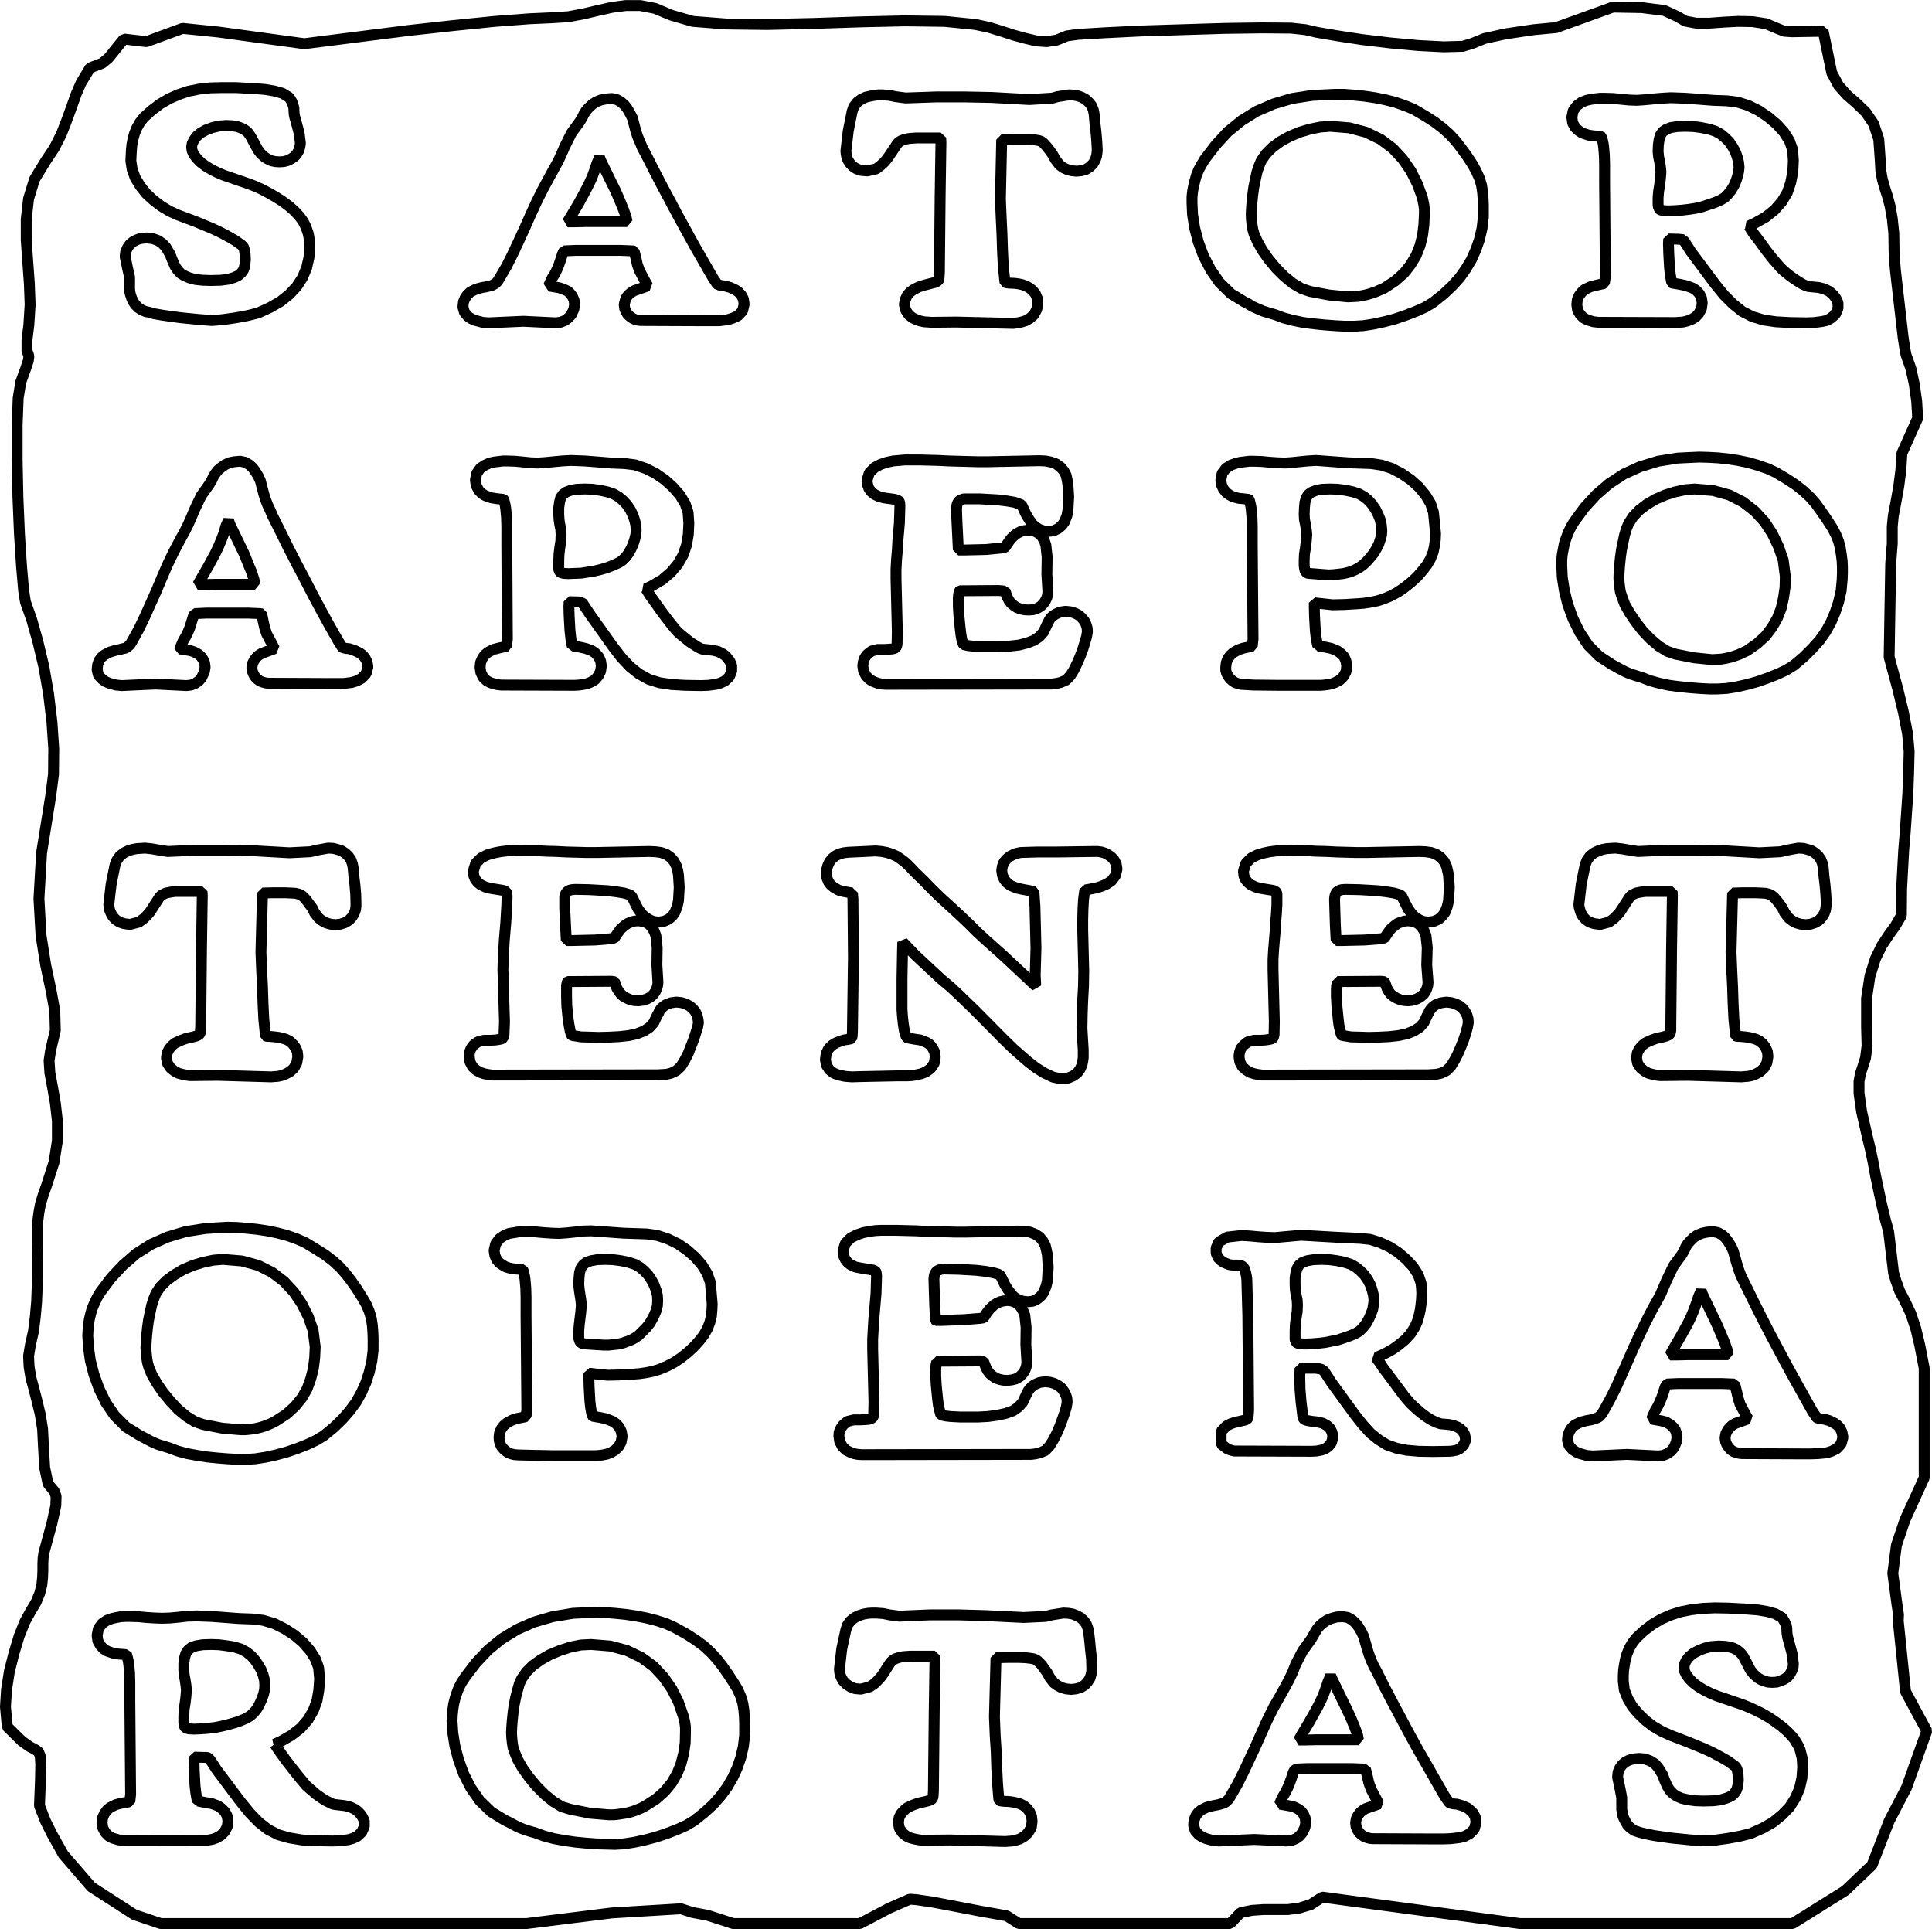 <?xml version="1.0" encoding="UTF-8"?>
<!DOCTYPE svg PUBLIC "-//W3C//DTD SVG 1.1//EN" "http://www.w3.org/Graphics/SVG/1.1/DTD/svg11.dtd">
<!-- Creator: CorelDRAW 2019 (64-Bit) -->
<svg xmlns="http://www.w3.org/2000/svg" xml:space="preserve" width="63.312mm" height="63.215mm" version="1.1" style="shape-rendering:geometricPrecision; text-rendering:geometricPrecision; image-rendering:optimizeQuality; fill-rule:evenodd; clip-rule:evenodd"
viewBox="0 0 7.441 7.429"
 xmlns:xlink="http://www.w3.org/1999/xlink"
 xmlns:xodm="http://www.corel.com/coreldraw/odm/2003">
 <defs>
  <style type="text/css">
   <![CDATA[
    .str0 {stroke:black;stroke-width:0.042;stroke-linejoin:bevel;stroke-miterlimit:22.926}
    .fil0 {fill:none}
   ]]>
  </style>
 </defs>
 <g id="_0">
  <polygon class="fil0 str0" points="7.282,2.17 7.288,2.093 7.288,2.061 7.288,2.028 7.292,1.986 7.303,1.929 7.313,1.873 7.321,1.811 7.325,1.746 7.386,1.61 7.382,1.544 7.373,1.48 7.36,1.42 7.341,1.366 7.337,1.345 7.33,1.3 7.323,1.239 7.315,1.17 7.307,1.101 7.3,1.039 7.296,0.992 7.295,0.969 7.294,0.898 7.288,0.841 7.28,0.795 7.27,0.757 7.259,0.723 7.25,0.691 7.244,0.658 7.242,0.62 7.236,0.536 7.216,0.476 7.186,0.432 7.151,0.398 7.114,0.366 7.081,0.329 7.055,0.28 7.022,0.12 6.901,0.122 6.872,0.12 6.847,0.11 6.802,0.091 6.75,0.083 6.694,0.082 6.637,0.085 6.582,0.089 6.533,0.089 6.491,0.081 6.46,0.063 6.41,0.04 6.323,0.029 6.212,0.027 5.993,0.106 5.907,0.114 5.799,0.13 5.717,0.148 5.673,0.166 5.634,0.178 5.56,0.18 5.463,0.175 5.354,0.165 5.245,0.152 5.147,0.137 5.071,0.124 5.028,0.114 4.973,0.108 4.863,0.107 4.718,0.109 4.555,0.114 4.394,0.119 4.253,0.126 4.152,0.132 4.109,0.138 4.07,0.154 4.031,0.16 3.99,0.157 3.948,0.147 3.904,0.135 3.858,0.12 3.809,0.105 3.757,0.094 3.638,0.082 3.485,0.08 3.311,0.084 3.13,0.09 2.954,0.094 2.796,0.092 2.668,0.082 2.585,0.058 2.523,0.032 2.466,0.021 2.41,0.021 2.357,0.028 2.303,0.04 2.248,0.053 2.189,0.064 2.127,0.068 2.038,0.072 1.906,0.082 1.747,0.098 1.574,0.117 1.172,0.168 0.841,0.123 0.703,0.109 0.564,0.16 0.477,0.15 0.418,0.223 0.394,0.243 0.347,0.261 0.312,0.319 0.293,0.363 0.276,0.411 0.257,0.463 0.236,0.517 0.209,0.57 0.175,0.621 0.133,0.69 0.11,0.765 0.101,0.844 0.101,0.925 0.107,1.009 0.113,1.092 0.116,1.173 0.111,1.252 0.104,1.308 0.104,1.351 0.11,1.367 0.111,1.374 0.109,1.389 0.099,1.419 0.08,1.471 0.07,1.533 0.066,1.638 0.066,1.77 0.069,1.915 0.075,2.058 0.083,2.182 0.091,2.274 0.098,2.318 0.122,2.386 0.146,2.471 0.169,2.568 0.187,2.672 0.2,2.78 0.207,2.884 0.206,2.982 0.195,3.067 0.16,3.285 0.15,3.461 0.158,3.603 0.176,3.717 0.196,3.811 0.211,3.893 0.213,3.968 0.195,4.045 0.189,4.084 0.192,4.131 0.202,4.185 0.213,4.247 0.221,4.317 0.221,4.393 0.208,4.476 0.179,4.566 0.166,4.603 0.156,4.636 0.15,4.668 0.146,4.699 0.144,4.73 0.144,4.763 0.144,4.797 0.145,4.835 0.144,4.848 0.144,4.875 0.144,4.913 0.143,4.96 0.141,5.013 0.136,5.07 0.129,5.126 0.117,5.18 0.11,5.222 0.112,5.263 0.119,5.306 0.131,5.35 0.143,5.397 0.155,5.447 0.164,5.503 0.167,5.565 0.172,5.652 0.185,5.714 0.209,5.743 0.216,5.762 0.215,5.798 0.2,5.866 0.169,5.98 0.166,6 0.165,6.023 0.165,6.048 0.164,6.075 0.161,6.104 0.153,6.136 0.139,6.17 0.117,6.207 0.096,6.245 0.074,6.3 0.054,6.366 0.036,6.437 0.025,6.508 0.021,6.573 0.028,6.65 0.085,6.706 0.115,6.727 0.136,6.738 0.149,6.747 0.155,6.763 0.157,6.795 0.156,6.851 0.152,6.954 0.175,7.013 0.201,7.065 0.244,7.142 0.352,7.267 0.518,7.374 0.619,7.408 2.027,7.408 2.356,7.367 2.623,7.351 2.666,7.365 2.725,7.376 2.824,7.408 3.312,7.408 3.424,7.349 3.504,7.314 3.53,7.316 3.591,7.325 3.676,7.341 3.775,7.36 3.877,7.378 3.924,7.408 4.738,7.408 4.778,7.366 4.822,7.357 4.867,7.354 4.914,7.354 4.96,7.354 5.005,7.348 5.048,7.335 5.085,7.311 5.092,7.306 5.854,7.408 6.904,7.408 7.107,7.281 7.21,7.183 7.276,7.013 7.343,6.884 7.421,6.666 7.339,6.514 7.311,6.242 7.312,6.218 7.306,6.178 7.29,6.059 7.304,5.951 7.337,5.853 7.379,5.761 7.411,5.691 7.411,5.269 7.394,5.181 7.379,5.118 7.36,5.06 7.337,5.011 7.326,4.99 7.316,4.971 7.309,4.951 7.302,4.932 7.293,4.902 7.274,4.743 7.261,4.696 7.248,4.642 7.236,4.586 7.224,4.529 7.214,4.475 7.204,4.427 7.194,4.386 7.17,4.281 7.16,4.21 7.16,4.164 7.166,4.133 7.175,4.106 7.185,4.074 7.191,4.027 7.189,3.955 7.189,3.845 7.202,3.759 7.223,3.692 7.248,3.641 7.275,3.6 7.299,3.567 7.323,3.526 7.324,3.424 7.328,3.348 7.332,3.275 7.338,3.203 7.343,3.13 7.348,3.056 7.351,2.977 7.353,2.894 7.347,2.826 7.331,2.743 7.309,2.652 7.284,2.56 7.276,2.53 "/>
 </g>
 <g id="LIVELLO_1">
  <polygon class="fil0 str0" points="6.735,0.87 6.757,0.86 6.8,0.836 6.835,0.808 6.863,0.776 6.884,0.741 6.897,0.702 6.905,0.661 6.907,0.618 6.904,0.576 6.892,0.542 6.871,0.509 6.844,0.479 6.811,0.451 6.774,0.426 6.734,0.406 6.692,0.393 6.651,0.388 6.597,0.386 6.545,0.382 6.491,0.378 6.435,0.376 6.4,0.378 6.366,0.381 6.334,0.384 6.304,0.386 6.275,0.385 6.244,0.382 6.212,0.379 6.178,0.378 6.163,0.378 6.146,0.38 6.129,0.382 6.111,0.386 6.092,0.393 6.074,0.406 6.059,0.426 6.054,0.451 6.057,0.473 6.067,0.491 6.08,0.503 6.094,0.512 6.118,0.52 6.138,0.523 6.166,0.525 6.167,0.526 6.167,0.527 6.17,0.533 6.174,0.55 6.176,0.563 6.179,0.597 6.18,0.631 6.18,0.666 6.18,0.702 6.183,1.064 6.179,1.091 6.172,1.093 6.145,1.099 6.126,1.104 6.104,1.114 6.092,1.125 6.082,1.138 6.075,1.154 6.073,1.173 6.076,1.194 6.086,1.211 6.099,1.224 6.114,1.232 6.138,1.239 6.157,1.241 6.452,1.242 6.467,1.241 6.482,1.24 6.498,1.236 6.514,1.23 6.53,1.221 6.543,1.207 6.553,1.188 6.556,1.167 6.553,1.147 6.545,1.131 6.533,1.118 6.519,1.109 6.494,1.1 6.471,1.095 6.441,1.09 6.439,1.089 6.437,1.08 6.433,1.057 6.43,1.029 6.427,0.974 6.426,0.938 6.427,0.92 6.466,0.921 6.474,0.922 6.478,0.922 6.481,0.923 6.481,0.924 6.487,0.929 6.494,0.94 6.512,0.968 6.605,1.093 6.64,1.136 6.675,1.171 6.71,1.199 6.749,1.219 6.792,1.232 6.84,1.239 6.894,1.242 6.959,1.243 6.986,1.242 7.017,1.238 7.035,1.234 7.052,1.225 7.069,1.21 7.079,1.187 7.079,1.166 7.071,1.149 7.063,1.138 7.054,1.129 7.044,1.121 7.025,1.112 7.005,1.107 6.964,1.103 6.956,1.1 6.944,1.095 6.929,1.086 6.912,1.075 6.895,1.063 6.88,1.051 6.867,1.04 6.857,1.03 6.83,0.999 6.803,0.965 6.777,0.929 6.751,0.895 6.736,0.871 "/>
  <polygon class="fil0 str0" points="6.627,0.77 6.604,0.78 6.58,0.788 6.556,0.796 6.53,0.802 6.504,0.806 6.478,0.809 6.452,0.811 6.425,0.812 6.407,0.811 6.395,0.808 6.391,0.805 6.389,0.8 6.387,0.795 6.386,0.788 6.386,0.761 6.388,0.737 6.392,0.712 6.395,0.687 6.397,0.662 6.395,0.642 6.392,0.623 6.388,0.603 6.386,0.583 6.387,0.558 6.39,0.537 6.395,0.52 6.404,0.507 6.417,0.498 6.435,0.491 6.46,0.487 6.492,0.486 6.521,0.487 6.552,0.491 6.582,0.497 6.607,0.505 6.627,0.516 6.644,0.53 6.66,0.546 6.673,0.565 6.684,0.585 6.691,0.605 6.696,0.625 6.698,0.645 6.696,0.661 6.692,0.678 6.686,0.697 6.678,0.715 6.667,0.733 6.655,0.748 6.642,0.761 "/>
  <polygon class="fil0 str0" points="5.708,0.879 5.713,0.836 5.713,0.811 5.713,0.788 5.712,0.764 5.71,0.739 5.706,0.713 5.698,0.686 5.686,0.66 5.672,0.634 5.649,0.599 5.627,0.569 5.606,0.542 5.583,0.517 5.556,0.493 5.526,0.47 5.49,0.447 5.446,0.421 5.412,0.407 5.375,0.394 5.336,0.384 5.296,0.376 5.255,0.37 5.215,0.366 5.176,0.363 5.14,0.363 5.054,0.367 4.976,0.379 4.905,0.4 4.84,0.428 4.782,0.464 4.729,0.507 4.683,0.557 4.64,0.613 4.628,0.633 4.617,0.653 4.608,0.675 4.602,0.696 4.597,0.717 4.593,0.738 4.591,0.759 4.591,0.781 4.593,0.826 4.601,0.877 4.615,0.931 4.635,0.985 4.663,1.039 4.697,1.088 4.741,1.131 4.792,1.162 4.806,1.169 4.824,1.18 4.844,1.189 4.865,1.198 4.888,1.205 4.912,1.212 4.944,1.224 4.982,1.234 5.021,1.242 5.062,1.247 5.102,1.251 5.142,1.254 5.179,1.256 5.215,1.256 5.25,1.254 5.289,1.248 5.331,1.239 5.373,1.228 5.414,1.214 5.453,1.199 5.489,1.183 5.519,1.165 5.559,1.133 5.592,1.102 5.622,1.069 5.646,1.035 5.667,1 5.684,0.962 5.698,0.922 "/>
  <polygon class="fil0 str0" points="5.478,0.76 5.481,0.774 5.484,0.789 5.486,0.805 5.486,0.823 5.484,0.865 5.479,0.906 5.469,0.946 5.454,0.984 5.433,1.019 5.407,1.052 5.373,1.082 5.332,1.109 5.316,1.116 5.3,1.123 5.283,1.129 5.266,1.134 5.248,1.138 5.23,1.141 5.211,1.142 5.192,1.143 5.12,1.136 5.045,1.122 5.013,1.111 4.979,1.091 4.946,1.064 4.915,1.033 4.886,0.998 4.862,0.964 4.843,0.93 4.83,0.901 4.825,0.883 4.822,0.864 4.82,0.846 4.819,0.827 4.82,0.804 4.822,0.778 4.825,0.749 4.829,0.72 4.835,0.691 4.841,0.663 4.849,0.639 4.858,0.618 4.876,0.592 4.901,0.567 4.931,0.545 4.967,0.525 5.005,0.509 5.045,0.497 5.085,0.489 5.123,0.486 5.197,0.492 5.261,0.509 5.317,0.536 5.364,0.571 5.402,0.612 5.434,0.658 5.459,0.708 "/>
  <polygon class="fil0 str0" points="3.858,0.538 3.901,0.537 3.948,0.537 3.972,0.537 3.989,0.539 4.001,0.541 4.01,0.544 4.016,0.548 4.023,0.555 4.032,0.565 4.043,0.579 4.055,0.596 4.064,0.613 4.08,0.634 4.094,0.645 4.109,0.652 4.127,0.657 4.146,0.659 4.165,0.657 4.183,0.652 4.198,0.642 4.21,0.63 4.218,0.616 4.223,0.602 4.225,0.589 4.226,0.577 4.224,0.541 4.221,0.507 4.217,0.473 4.214,0.439 4.211,0.424 4.205,0.408 4.195,0.395 4.182,0.383 4.168,0.375 4.152,0.369 4.136,0.366 4.117,0.365 4.072,0.372 4.056,0.377 4.047,0.378 3.965,0.383 3.82,0.375 3.716,0.373 3.604,0.373 3.488,0.377 3.45,0.372 3.426,0.367 3.399,0.365 3.383,0.365 3.367,0.367 3.351,0.37 3.334,0.374 3.317,0.382 3.301,0.394 3.288,0.411 3.282,0.429 3.267,0.504 3.258,0.581 3.259,0.592 3.261,0.603 3.265,0.615 3.273,0.628 3.284,0.64 3.299,0.65 3.317,0.656 3.34,0.658 3.375,0.65 3.393,0.636 3.406,0.624 3.416,0.612 3.424,0.601 3.454,0.556 3.459,0.55 3.465,0.545 3.472,0.541 3.48,0.538 3.491,0.535 3.502,0.533 3.515,0.532 3.529,0.531 3.562,0.531 3.575,0.531 3.623,0.531 3.623,0.531 3.624,0.547 3.621,0.749 3.618,1.049 3.617,1.066 3.616,1.076 3.614,1.08 3.612,1.081 3.609,1.084 3.599,1.088 3.583,1.092 3.56,1.098 3.538,1.105 3.517,1.116 3.505,1.125 3.494,1.137 3.487,1.153 3.483,1.172 3.488,1.194 3.5,1.212 3.515,1.224 3.53,1.231 3.545,1.236 3.559,1.239 3.574,1.24 3.587,1.241 3.683,1.24 3.894,1.245 3.905,1.245 3.919,1.243 3.934,1.24 3.95,1.235 3.966,1.226 3.982,1.212 3.993,1.191 3.997,1.168 3.995,1.149 3.988,1.132 3.977,1.118 3.964,1.108 3.951,1.101 3.937,1.096 3.923,1.093 3.909,1.091 3.886,1.09 3.879,1.089 3.874,1.088 3.871,1.087 3.871,1.087 3.87,1.082 3.864,1.024 3.861,0.963 3.859,0.9 3.856,0.838 3.853,0.766 3.858,0.538 "/>
  <polygon class="fil0 str0" points="2.74,1.235 2.769,1.235 2.803,1.231 2.822,1.225 2.842,1.216 2.86,1.197 2.866,1.171 2.863,1.151 2.855,1.136 2.845,1.125 2.834,1.117 2.813,1.107 2.792,1.101 2.78,1.1 2.772,1.098 2.767,1.097 2.766,1.097 2.764,1.095 2.762,1.094 2.746,1.07 2.712,1.011 2.678,0.952 2.645,0.892 2.612,0.832 2.58,0.772 2.548,0.712 2.517,0.652 2.486,0.591 2.474,0.569 2.465,0.547 2.456,0.526 2.449,0.505 2.436,0.455 2.427,0.437 2.414,0.415 2.404,0.403 2.391,0.392 2.375,0.383 2.356,0.379 2.333,0.381 2.313,0.385 2.296,0.392 2.281,0.402 2.268,0.414 2.257,0.426 2.249,0.439 2.243,0.451 2.233,0.468 2.201,0.512 2.175,0.564 2.162,0.594 2.149,0.622 2.134,0.649 2.118,0.678 2.091,0.728 2.066,0.778 2.043,0.828 2.021,0.878 1.998,0.928 1.975,0.977 1.951,1.025 1.924,1.071 1.918,1.081 1.913,1.087 1.907,1.092 1.902,1.095 1.895,1.099 1.886,1.101 1.874,1.104 1.857,1.107 1.834,1.113 1.812,1.124 1.8,1.135 1.791,1.148 1.785,1.163 1.783,1.182 1.789,1.203 1.803,1.219 1.817,1.228 1.832,1.234 1.858,1.241 1.881,1.243 2.016,1.237 2.14,1.243 2.158,1.241 2.176,1.234 2.189,1.224 2.2,1.212 2.21,1.191 2.213,1.172 2.211,1.156 2.205,1.142 2.197,1.131 2.187,1.121 2.169,1.113 2.154,1.108 2.114,1.101 2.113,1.101 2.119,1.087 2.127,1.07 2.136,1.056 2.145,1.038 2.152,1.021 2.158,1.004 2.166,0.979 2.172,0.966 2.172,0.966 2.219,0.964 2.303,0.964 2.389,0.964 2.438,0.966 2.442,0.967 2.445,0.977 2.45,0.997 2.455,1.02 2.464,1.044 2.49,1.093 2.495,1.101 2.443,1.119 2.43,1.127 2.422,1.134 2.414,1.143 2.408,1.157 2.404,1.173 2.406,1.188 2.411,1.2 2.418,1.211 2.427,1.219 2.437,1.226 2.448,1.231 2.459,1.233 2.47,1.234 2.709,1.235 "/>
  <polygon class="fil0 str0" points="2.256,0.853 2.211,0.854 2.204,0.854 2.186,0.854 2.198,0.834 2.228,0.784 2.255,0.734 2.268,0.709 2.28,0.683 2.29,0.656 2.299,0.629 2.309,0.606 2.315,0.621 2.371,0.735 2.387,0.772 2.401,0.806 2.411,0.834 2.415,0.853 "/>
  <polygon class="fil0 str0" points="1.076,0.623 1.093,0.622 1.108,0.618 1.122,0.611 1.135,0.602 1.144,0.591 1.151,0.579 1.155,0.565 1.157,0.551 1.152,0.512 1.143,0.478 1.139,0.463 1.135,0.45 1.133,0.438 1.132,0.425 1.132,0.416 1.129,0.405 1.124,0.391 1.114,0.375 1.088,0.359 1.056,0.35 1.02,0.344 0.982,0.341 0.908,0.337 0.856,0.337 0.81,0.338 0.766,0.343 0.726,0.351 0.687,0.364 0.651,0.38 0.617,0.4 0.585,0.424 0.554,0.452 0.539,0.471 0.527,0.492 0.518,0.514 0.512,0.536 0.508,0.557 0.506,0.578 0.505,0.598 0.504,0.619 0.509,0.652 0.521,0.685 0.54,0.716 0.563,0.745 0.59,0.77 0.62,0.793 0.653,0.813 0.686,0.828 0.753,0.853 0.818,0.88 0.848,0.894 0.878,0.91 0.906,0.926 0.931,0.944 0.934,0.947 0.937,0.95 0.939,0.955 0.941,0.961 0.944,0.979 0.945,0.999 0.943,1.022 0.938,1.039 0.93,1.05 0.919,1.06 0.903,1.068 0.88,1.075 0.85,1.079 0.813,1.08 0.781,1.079 0.753,1.076 0.73,1.07 0.711,1.062 0.696,1.053 0.684,1.04 0.674,1.025 0.664,1.002 0.655,0.979 0.639,0.952 0.626,0.938 0.609,0.926 0.589,0.919 0.567,0.916 0.552,0.917 0.538,0.919 0.525,0.924 0.512,0.931 0.5,0.941 0.491,0.954 0.484,0.97 0.482,0.988 0.492,1.036 0.499,1.067 0.499,1.112 0.5,1.124 0.503,1.136 0.507,1.148 0.513,1.161 0.521,1.173 0.533,1.185 0.547,1.194 0.562,1.2 0.573,1.202 0.594,1.208 0.623,1.213 0.657,1.218 0.694,1.223 0.764,1.23 0.815,1.234 0.855,1.231 0.905,1.224 0.954,1.215 0.994,1.205 1.04,1.184 1.08,1.161 1.114,1.134 1.143,1.103 1.165,1.069 1.181,1.031 1.19,0.991 1.193,0.95 1.192,0.932 1.19,0.915 1.187,0.899 1.182,0.884 1.176,0.869 1.169,0.855 1.161,0.843 1.151,0.83 1.133,0.811 1.111,0.792 1.088,0.775 1.063,0.759 1.037,0.744 1.011,0.73 0.985,0.718 0.959,0.708 0.863,0.675 0.839,0.665 0.815,0.653 0.793,0.64 0.773,0.625 0.758,0.61 0.746,0.594 0.74,0.58 0.738,0.567 0.74,0.553 0.747,0.539 0.758,0.524 0.774,0.511 0.794,0.5 0.818,0.491 0.844,0.485 0.871,0.483 0.894,0.484 0.913,0.487 0.927,0.492 0.938,0.497 0.947,0.503 0.954,0.509 0.96,0.517 0.966,0.526 0.993,0.576 1.005,0.592 1.021,0.606 1.033,0.613 1.046,0.619 1.06,0.622 "/>
  <polygon class="fil0 str0" points="7.091,2.276 7.095,2.233 7.096,2.208 7.096,2.185 7.095,2.161 7.092,2.137 7.088,2.111 7.081,2.084 7.07,2.057 7.056,2.031 7.034,1.997 7.013,1.967 6.993,1.939 6.971,1.914 6.945,1.89 6.916,1.867 6.881,1.844 6.839,1.819 6.806,1.804 6.771,1.792 6.733,1.781 6.694,1.773 6.655,1.767 6.616,1.763 6.579,1.761 6.544,1.76 6.461,1.764 6.386,1.776 6.317,1.797 6.255,1.825 6.198,1.862 6.148,1.905 6.103,1.954 6.062,2.01 6.05,2.03 6.04,2.051 6.032,2.072 6.025,2.093 6.021,2.114 6.017,2.135 6.015,2.156 6.015,2.178 6.017,2.223 6.025,2.274 6.038,2.327 6.058,2.382 6.084,2.435 6.117,2.485 6.159,2.527 6.208,2.559 6.221,2.566 6.239,2.576 6.258,2.586 6.279,2.595 6.301,2.602 6.324,2.609 6.355,2.621 6.391,2.631 6.429,2.639 6.468,2.644 6.507,2.648 6.545,2.651 6.581,2.653 6.615,2.653 6.65,2.651 6.688,2.645 6.728,2.636 6.768,2.625 6.808,2.611 6.846,2.596 6.88,2.58 6.909,2.562 6.947,2.53 6.979,2.498 7.008,2.466 7.032,2.432 7.052,2.396 7.068,2.358 7.081,2.319 "/>
  <polygon class="fil0 str0" points="6.868,2.157 6.876,2.22 6.875,2.262 6.869,2.303 6.86,2.343 6.845,2.381 6.825,2.416 6.8,2.449 6.767,2.479 6.728,2.506 6.713,2.513 6.698,2.52 6.681,2.526 6.665,2.531 6.647,2.535 6.63,2.538 6.612,2.539 6.594,2.54 6.525,2.533 6.453,2.519 6.421,2.508 6.389,2.488 6.357,2.461 6.327,2.43 6.3,2.395 6.277,2.361 6.258,2.328 6.247,2.298 6.241,2.28 6.238,2.261 6.236,2.243 6.235,2.224 6.236,2.201 6.238,2.175 6.241,2.146 6.245,2.117 6.251,2.088 6.257,2.06 6.264,2.036 6.273,2.015 6.29,1.989 6.314,1.964 6.343,1.942 6.377,1.922 6.414,1.906 6.452,1.894 6.49,1.886 6.527,1.883 6.598,1.889 6.66,1.906 6.713,1.933 6.758,1.968 6.796,2.009 6.826,2.055 6.85,2.105 "/>
  <polygon class="fil0 str0" points="5.51,2.151 5.52,2.125 5.525,2.101 5.528,2.078 5.529,2.055 5.521,1.973 5.51,1.939 5.49,1.906 5.464,1.875 5.434,1.848 5.399,1.824 5.361,1.804 5.321,1.791 5.281,1.785 5.192,1.782 5.069,1.773 5.036,1.775 5.005,1.778 4.977,1.781 4.949,1.783 4.921,1.782 4.891,1.78 4.859,1.777 4.827,1.776 4.812,1.776 4.795,1.778 4.778,1.78 4.76,1.784 4.741,1.791 4.722,1.803 4.707,1.823 4.702,1.849 4.705,1.868 4.712,1.883 4.722,1.896 4.734,1.905 4.747,1.912 4.76,1.916 4.772,1.919 4.784,1.92 4.81,1.923 4.811,1.924 4.813,1.93 4.817,1.947 4.819,1.96 4.822,1.994 4.823,2.028 4.823,2.063 4.823,2.099 4.826,2.461 4.823,2.488 4.816,2.49 4.788,2.496 4.77,2.502 4.75,2.513 4.739,2.523 4.729,2.536 4.723,2.552 4.721,2.569 4.721,2.581 4.724,2.592 4.73,2.603 4.737,2.613 4.746,2.621 4.756,2.628 4.767,2.632 4.779,2.635 4.794,2.636 4.829,2.638 4.926,2.639 4.981,2.639 5.086,2.639 5.1,2.638 5.114,2.636 5.13,2.633 5.145,2.627 5.16,2.619 5.174,2.605 5.184,2.587 5.187,2.565 5.184,2.546 5.177,2.529 5.165,2.517 5.152,2.507 5.128,2.497 5.105,2.492 5.076,2.487 5.075,2.487 5.073,2.477 5.069,2.455 5.066,2.429 5.063,2.376 5.062,2.34 5.062,2.321 5.068,2.322 5.132,2.329 5.177,2.328 5.227,2.325 5.253,2.323 5.279,2.319 5.304,2.314 5.327,2.307 5.356,2.295 5.384,2.28 5.41,2.262 5.435,2.242 5.458,2.221 5.478,2.198 5.496,2.175 "/>
  <polygon class="fil0 str0" points="5.235,1.902 5.254,1.913 5.271,1.927 5.285,1.943 5.298,1.962 5.308,1.982 5.316,2.002 5.32,2.022 5.322,2.042 5.321,2.06 5.316,2.078 5.31,2.096 5.301,2.113 5.291,2.13 5.278,2.146 5.264,2.162 5.249,2.176 5.236,2.185 5.222,2.193 5.206,2.2 5.19,2.205 5.172,2.209 5.154,2.211 5.136,2.213 5.117,2.214 5.041,2.208 5.035,2.207 5.031,2.204 5.028,2.2 5.026,2.196 5.024,2.186 5.023,2.177 5.023,2.159 5.024,2.134 5.028,2.109 5.031,2.084 5.033,2.059 5.031,2.039 5.028,2.02 5.024,2 5.023,1.98 5.024,1.955 5.026,1.934 5.031,1.917 5.039,1.904 5.052,1.895 5.07,1.888 5.093,1.884 5.124,1.883 5.152,1.884 5.182,1.888 5.211,1.894 "/>
  <polygon class="fil0 str0" points="3.447,1.923 3.452,1.925 3.457,1.926 3.46,1.928 3.462,1.929 3.463,1.93 3.464,1.933 3.465,1.937 3.466,1.947 3.465,1.98 3.464,2.014 3.461,2.049 3.458,2.084 3.456,2.12 3.453,2.155 3.451,2.192 3.451,2.228 3.456,2.431 3.455,2.481 3.453,2.489 3.451,2.493 3.449,2.494 3.445,2.497 3.436,2.499 3.423,2.5 3.405,2.501 3.38,2.501 3.357,2.507 3.34,2.52 3.33,2.534 3.325,2.549 3.323,2.564 3.326,2.584 3.336,2.603 3.35,2.617 3.365,2.625 3.381,2.631 3.396,2.634 3.411,2.635 3.425,2.635 4.036,2.634 4.051,2.634 4.067,2.632 4.085,2.628 4.106,2.619 4.123,2.601 4.137,2.578 4.149,2.553 4.161,2.525 4.171,2.498 4.179,2.472 4.185,2.451 4.188,2.433 4.187,2.418 4.183,2.405 4.177,2.392 4.167,2.38 4.155,2.369 4.14,2.361 4.123,2.356 4.104,2.354 4.083,2.357 4.065,2.365 4.055,2.372 4.046,2.38 4.04,2.39 4.037,2.397 4.033,2.404 4.019,2.434 4.003,2.452 3.982,2.466 3.956,2.476 3.924,2.484 3.888,2.488 3.85,2.49 3.811,2.49 3.783,2.49 3.746,2.488 3.728,2.486 3.715,2.483 3.711,2.482 3.71,2.48 3.705,2.466 3.701,2.444 3.698,2.419 3.693,2.369 3.691,2.334 3.691,2.304 3.692,2.29 3.695,2.276 3.696,2.275 3.845,2.274 3.859,2.275 3.868,2.276 3.871,2.276 3.871,2.276 3.873,2.281 3.876,2.291 3.88,2.301 3.886,2.312 3.894,2.323 3.905,2.332 3.917,2.34 3.931,2.345 3.945,2.348 3.961,2.349 3.978,2.348 3.994,2.343 4.008,2.335 4.019,2.324 4.027,2.312 4.032,2.301 4.035,2.289 4.036,2.279 4.032,2.212 4.033,2.145 4.028,2.099 4.022,2.081 4.012,2.065 4.002,2.055 3.99,2.048 3.977,2.043 3.962,2.042 3.947,2.043 3.933,2.046 3.921,2.052 3.91,2.059 3.894,2.074 3.883,2.089 3.871,2.107 3.87,2.108 3.858,2.11 3.798,2.116 3.712,2.118 3.691,2.118 3.691,2.117 3.688,2.057 3.685,1.994 3.684,1.959 3.685,1.948 3.687,1.94 3.69,1.934 3.693,1.93 3.697,1.927 3.703,1.924 3.712,1.921 3.724,1.921 3.775,1.921 3.844,1.925 3.877,1.929 3.907,1.934 3.927,1.941 3.934,1.944 3.938,1.951 3.951,1.979 3.962,1.998 3.976,2.018 3.988,2.029 4.002,2.038 4.019,2.044 4.038,2.046 4.058,2.044 4.076,2.035 4.09,2.023 4.1,2.009 4.109,1.986 4.113,1.965 4.116,1.913 4.113,1.866 4.11,1.848 4.106,1.83 4.097,1.813 4.084,1.798 4.067,1.786 4.047,1.779 4.026,1.775 4.003,1.774 3.803,1.778 3.766,1.778 3.729,1.777 3.692,1.776 3.654,1.775 3.616,1.773 3.578,1.772 3.541,1.771 3.502,1.771 3.485,1.771 3.463,1.773 3.44,1.775 3.416,1.78 3.392,1.788 3.369,1.8 3.348,1.821 3.339,1.851 3.342,1.868 3.347,1.882 3.356,1.894 3.367,1.903 3.385,1.912 3.404,1.917 "/>
  <polygon class="fil0 str0" points="2.487,2.267 2.509,2.257 2.55,2.233 2.584,2.204 2.611,2.172 2.631,2.137 2.644,2.099 2.651,2.058 2.653,2.015 2.65,1.973 2.639,1.94 2.619,1.907 2.592,1.876 2.561,1.848 2.525,1.823 2.487,1.804 2.446,1.79 2.406,1.785 2.354,1.783 2.304,1.779 2.252,1.775 2.198,1.773 2.164,1.775 2.132,1.778 2.101,1.781 2.072,1.783 2.044,1.782 2.015,1.779 1.984,1.776 1.951,1.775 1.937,1.775 1.921,1.777 1.904,1.779 1.886,1.783 1.868,1.791 1.85,1.803 1.836,1.823 1.831,1.848 1.834,1.869 1.843,1.887 1.855,1.9 1.87,1.909 1.893,1.917 1.912,1.92 1.939,1.923 1.94,1.924 1.942,1.93 1.946,1.947 1.948,1.96 1.951,1.994 1.952,2.028 1.952,2.063 1.952,2.099 1.954,2.461 1.951,2.488 1.945,2.49 1.919,2.496 1.9,2.501 1.879,2.512 1.867,2.522 1.858,2.535 1.851,2.551 1.849,2.57 1.852,2.59 1.861,2.608 1.874,2.621 1.889,2.629 1.913,2.636 1.931,2.638 2.214,2.639 2.229,2.638 2.244,2.636 2.26,2.633 2.275,2.627 2.291,2.618 2.304,2.603 2.313,2.585 2.316,2.564 2.313,2.545 2.305,2.528 2.293,2.515 2.28,2.506 2.256,2.497 2.233,2.492 2.205,2.487 2.204,2.487 2.201,2.477 2.198,2.454 2.195,2.426 2.192,2.371 2.191,2.335 2.192,2.317 2.228,2.318 2.235,2.319 2.239,2.32 2.241,2.32 2.241,2.32 2.246,2.326 2.253,2.337 2.271,2.364 2.36,2.489 2.394,2.533 2.427,2.568 2.461,2.595 2.499,2.616 2.54,2.629 2.587,2.636 2.639,2.639 2.701,2.64 2.728,2.639 2.758,2.635 2.775,2.63 2.792,2.622 2.809,2.606 2.818,2.584 2.818,2.563 2.811,2.546 2.803,2.536 2.795,2.526 2.784,2.518 2.766,2.509 2.746,2.504 2.707,2.5 2.7,2.498 2.688,2.492 2.674,2.483 2.658,2.473 2.642,2.46 2.627,2.448 2.614,2.437 2.605,2.428 2.579,2.396 2.553,2.362 2.528,2.327 2.503,2.292 2.488,2.268 "/>
  <polygon class="fil0 str0" points="2.383,2.167 2.361,2.177 2.338,2.186 2.314,2.193 2.289,2.199 2.264,2.203 2.239,2.207 2.214,2.208 2.189,2.209 2.171,2.208 2.16,2.205 2.156,2.202 2.154,2.198 2.152,2.192 2.152,2.185 2.152,2.159 2.153,2.134 2.156,2.109 2.16,2.084 2.161,2.059 2.16,2.039 2.156,2.02 2.153,2 2.152,1.98 2.152,1.955 2.155,1.934 2.159,1.917 2.168,1.904 2.18,1.895 2.198,1.888 2.222,1.884 2.253,1.883 2.281,1.884 2.311,1.888 2.339,1.894 2.363,1.902 2.382,1.913 2.399,1.927 2.414,1.943 2.427,1.962 2.437,1.982 2.444,2.002 2.449,2.022 2.45,2.042 2.449,2.058 2.445,2.075 2.439,2.094 2.431,2.112 2.421,2.13 2.41,2.145 2.397,2.158 "/>
  <polygon class="fil0 str0" points="1.294,2.632 1.322,2.632 1.355,2.628 1.374,2.622 1.393,2.612 1.41,2.594 1.417,2.568 1.414,2.549 1.406,2.534 1.397,2.523 1.385,2.514 1.366,2.505 1.345,2.498 1.333,2.497 1.325,2.495 1.321,2.494 1.321,2.494 1.319,2.493 1.317,2.491 1.302,2.467 1.269,2.409 1.236,2.349 1.204,2.289 1.173,2.229 1.142,2.17 1.111,2.11 1.081,2.049 1.051,1.989 1.041,1.966 1.031,1.945 1.023,1.924 1.016,1.902 1.003,1.852 0.995,1.834 0.982,1.813 0.973,1.801 0.961,1.79 0.944,1.78 0.925,1.776 0.902,1.778 0.883,1.782 0.866,1.79 0.852,1.8 0.839,1.811 0.829,1.824 0.821,1.837 0.816,1.848 0.806,1.865 0.775,1.909 0.75,1.961 0.737,1.992 0.725,2.019 0.711,2.047 0.695,2.076 0.669,2.125 0.645,2.175 0.623,2.226 0.602,2.276 0.58,2.325 0.558,2.374 0.535,2.422 0.509,2.469 0.503,2.479 0.498,2.485 0.493,2.489 0.488,2.493 0.482,2.496 0.473,2.498 0.462,2.501 0.446,2.504 0.423,2.511 0.402,2.522 0.39,2.532 0.381,2.545 0.376,2.56 0.374,2.579 0.379,2.6 0.393,2.615 0.407,2.625 0.421,2.631 0.447,2.638 0.469,2.64 0.599,2.634 0.718,2.64 0.736,2.638 0.753,2.631 0.767,2.621 0.777,2.608 0.787,2.587 0.79,2.569 0.788,2.553 0.782,2.539 0.774,2.528 0.764,2.519 0.747,2.51 0.731,2.505 0.693,2.499 0.693,2.498 0.699,2.483 0.706,2.467 0.715,2.452 0.724,2.434 0.731,2.417 0.736,2.401 0.744,2.375 0.75,2.363 0.794,2.361 0.875,2.361 0.957,2.361 1.004,2.363 1.007,2.364 1.01,2.374 1.014,2.394 1.019,2.416 1.027,2.441 1.053,2.49 1.057,2.498 1.008,2.516 0.995,2.524 0.988,2.531 0.98,2.541 0.973,2.554 0.97,2.571 0.972,2.585 0.977,2.597 0.983,2.607 0.992,2.616 1.002,2.623 1.013,2.627 1.024,2.63 1.035,2.631 1.265,2.632 "/>
  <polygon class="fil0 str0" points="0.829,2.25 0.786,2.251 0.779,2.251 0.762,2.251 0.773,2.231 0.802,2.181 0.829,2.131 0.841,2.106 0.852,2.08 0.862,2.054 0.87,2.026 0.88,2.003 0.885,2.018 0.94,2.132 0.955,2.169 0.969,2.203 0.978,2.231 0.982,2.25 "/>
  <polygon class="fil0 str0" points="4.898,3.428 4.904,3.429 4.909,3.431 4.912,3.433 4.914,3.434 4.915,3.435 4.916,3.437 4.918,3.442 4.918,3.451 4.918,3.484 4.916,3.519 4.913,3.553 4.911,3.589 4.908,3.624 4.905,3.66 4.903,3.696 4.903,3.733 4.908,3.935 4.907,3.985 4.905,3.993 4.903,3.997 4.901,3.999 4.896,4.001 4.887,4.003 4.873,4.005 4.856,4.006 4.83,4.006 4.806,4.012 4.79,4.025 4.779,4.038 4.774,4.053 4.772,4.068 4.775,4.089 4.785,4.108 4.8,4.121 4.815,4.13 4.831,4.135 4.846,4.138 4.861,4.14 4.875,4.14 5.5,4.139 5.516,4.138 5.532,4.137 5.55,4.133 5.571,4.123 5.588,4.106 5.602,4.083 5.615,4.058 5.627,4.03 5.638,4.002 5.646,3.977 5.652,3.955 5.655,3.938 5.654,3.923 5.65,3.909 5.643,3.896 5.634,3.884 5.622,3.874 5.606,3.866 5.589,3.861 5.57,3.859 5.549,3.862 5.53,3.869 5.52,3.876 5.512,3.884 5.505,3.894 5.502,3.901 5.498,3.908 5.484,3.938 5.468,3.956 5.446,3.97 5.419,3.981 5.386,3.988 5.35,3.992 5.311,3.994 5.271,3.995 5.242,3.994 5.203,3.993 5.186,3.99 5.172,3.988 5.167,3.986 5.166,3.985 5.162,3.97 5.157,3.949 5.154,3.924 5.149,3.874 5.147,3.838 5.147,3.808 5.148,3.795 5.151,3.781 5.151,3.78 5.152,3.78 5.306,3.779 5.32,3.779 5.329,3.78 5.332,3.781 5.332,3.781 5.335,3.786 5.338,3.795 5.342,3.806 5.348,3.817 5.356,3.828 5.367,3.837 5.379,3.844 5.393,3.85 5.408,3.853 5.424,3.854 5.441,3.852 5.457,3.847 5.471,3.839 5.483,3.829 5.491,3.817 5.496,3.805 5.499,3.794 5.5,3.783 5.495,3.716 5.497,3.649 5.492,3.603 5.485,3.585 5.475,3.569 5.465,3.559 5.453,3.552 5.439,3.548 5.425,3.546 5.41,3.547 5.396,3.551 5.383,3.556 5.372,3.564 5.356,3.578 5.345,3.593 5.333,3.611 5.332,3.612 5.319,3.615 5.257,3.62 5.17,3.622 5.147,3.622 5.146,3.622 5.143,3.562 5.141,3.499 5.14,3.463 5.141,3.453 5.143,3.445 5.146,3.439 5.149,3.435 5.154,3.431 5.16,3.428 5.168,3.426 5.181,3.425 5.234,3.426 5.304,3.43 5.338,3.434 5.369,3.439 5.39,3.445 5.397,3.449 5.401,3.455 5.415,3.484 5.425,3.503 5.44,3.522 5.452,3.533 5.466,3.542 5.483,3.549 5.503,3.551 5.523,3.548 5.541,3.54 5.554,3.528 5.565,3.514 5.574,3.491 5.579,3.469 5.582,3.417 5.579,3.37 5.575,3.352 5.571,3.335 5.562,3.317 5.549,3.302 5.532,3.29 5.512,3.283 5.49,3.28 5.466,3.279 5.262,3.283 5.224,3.283 5.186,3.282 5.148,3.281 5.11,3.279 5.071,3.278 5.032,3.276 4.994,3.276 4.955,3.275 4.937,3.276 4.915,3.277 4.891,3.28 4.867,3.285 4.843,3.292 4.819,3.304 4.798,3.325 4.789,3.355 4.791,3.373 4.797,3.387 4.806,3.398 4.817,3.407 4.836,3.416 4.855,3.421 "/>
  <polygon class="fil0 str0" points="3.283,3.439 3.285,3.461 3.287,3.685 3.283,3.975 3.282,3.99 3.28,3.999 3.28,3.999 3.275,4.001 3.264,4.003 3.25,4.005 3.235,4.01 3.22,4.016 3.205,4.025 3.191,4.039 3.182,4.058 3.179,4.08 3.183,4.102 3.195,4.12 3.21,4.132 3.227,4.139 3.255,4.145 3.281,4.147 3.312,4.146 3.459,4.143 3.482,4.143 3.497,4.143 3.513,4.142 3.53,4.139 3.548,4.135 3.566,4.128 3.584,4.115 3.598,4.095 3.602,4.071 3.6,4.052 3.592,4.036 3.582,4.023 3.568,4.014 3.545,4.005 3.524,4.002 3.507,3.999 3.496,3.997 3.491,3.995 3.491,3.995 3.49,3.992 3.483,3.969 3.479,3.943 3.476,3.916 3.474,3.888 3.474,3.77 3.475,3.716 3.476,3.661 3.477,3.628 3.525,3.678 3.625,3.771 3.66,3.8 3.692,3.83 3.724,3.861 3.756,3.892 3.866,4.003 3.903,4.039 3.959,4.088 3.99,4.112 4.022,4.132 4.056,4.148 4.089,4.155 4.112,4.152 4.132,4.144 4.149,4.132 4.16,4.117 4.167,4.101 4.17,4.087 4.172,4.073 4.172,4.061 4.172,4.043 4.167,3.96 4.168,3.907 4.17,3.852 4.173,3.797 4.174,3.74 4.173,3.7 4.172,3.66 4.171,3.62 4.17,3.581 4.17,3.542 4.171,3.503 4.173,3.465 4.178,3.427 4.18,3.427 4.192,3.425 4.209,3.422 4.227,3.418 4.245,3.412 4.263,3.404 4.281,3.392 4.296,3.372 4.302,3.347 4.299,3.328 4.291,3.312 4.28,3.3 4.267,3.291 4.255,3.285 4.242,3.281 4.228,3.279 4.215,3.279 4.07,3.281 3.996,3.281 3.93,3.283 3.909,3.288 3.889,3.298 3.877,3.308 3.867,3.32 3.861,3.335 3.858,3.352 3.861,3.371 3.868,3.387 3.879,3.4 3.892,3.41 3.916,3.42 3.939,3.425 3.961,3.429 3.977,3.432 3.982,3.434 3.986,3.49 3.99,3.651 3.987,3.755 3.989,3.796 3.986,3.794 3.925,3.737 3.863,3.679 3.8,3.623 3.764,3.59 3.73,3.556 3.694,3.522 3.657,3.488 3.623,3.457 3.59,3.425 3.558,3.392 3.525,3.36 3.507,3.341 3.495,3.329 3.483,3.318 3.468,3.307 3.453,3.297 3.435,3.289 3.416,3.283 3.395,3.279 3.373,3.277 3.267,3.282 3.25,3.284 3.234,3.288 3.219,3.295 3.205,3.306 3.195,3.319 3.188,3.334 3.184,3.349 3.183,3.365 3.185,3.381 3.191,3.396 3.2,3.408 3.211,3.417 3.23,3.428 3.248,3.433 3.282,3.439 "/>
  <polygon class="fil0 str0" points="1.933,3.428 1.938,3.429 1.944,3.431 1.947,3.433 1.948,3.434 1.95,3.435 1.951,3.437 1.952,3.442 1.953,3.451 1.952,3.484 1.95,3.519 1.948,3.553 1.945,3.588 1.942,3.624 1.94,3.66 1.938,3.696 1.937,3.733 1.943,3.935 1.941,3.985 1.939,3.993 1.938,3.997 1.935,3.999 1.931,4.001 1.921,4.003 1.908,4.005 1.89,4.006 1.864,4.006 1.841,4.012 1.824,4.024 1.814,4.038 1.808,4.053 1.807,4.068 1.81,4.089 1.82,4.108 1.834,4.121 1.85,4.13 1.865,4.135 1.881,4.138 1.895,4.14 1.909,4.14 2.534,4.139 2.55,4.138 2.567,4.137 2.584,4.133 2.605,4.123 2.623,4.106 2.637,4.083 2.65,4.058 2.661,4.03 2.672,4.002 2.68,3.977 2.687,3.955 2.69,3.938 2.688,3.923 2.684,3.909 2.678,3.896 2.668,3.884 2.656,3.874 2.641,3.866 2.624,3.861 2.604,3.859 2.583,3.862 2.565,3.869 2.555,3.876 2.546,3.884 2.539,3.894 2.537,3.901 2.532,3.908 2.518,3.938 2.502,3.956 2.481,3.97 2.453,3.981 2.421,3.988 2.384,3.992 2.345,3.994 2.305,3.995 2.276,3.994 2.238,3.993 2.22,3.99 2.206,3.988 2.201,3.986 2.2,3.985 2.196,3.97 2.192,3.949 2.188,3.924 2.183,3.874 2.182,3.838 2.182,3.808 2.182,3.795 2.185,3.781 2.186,3.78 2.186,3.78 2.34,3.779 2.354,3.779 2.363,3.78 2.367,3.781 2.367,3.781 2.369,3.786 2.372,3.795 2.376,3.806 2.383,3.817 2.391,3.828 2.401,3.837 2.414,3.844 2.428,3.85 2.442,3.853 2.458,3.854 2.475,3.852 2.492,3.847 2.506,3.839 2.517,3.829 2.525,3.817 2.53,3.805 2.533,3.794 2.534,3.783 2.53,3.716 2.531,3.649 2.526,3.603 2.519,3.585 2.509,3.569 2.499,3.559 2.488,3.552 2.474,3.548 2.459,3.546 2.444,3.547 2.43,3.551 2.418,3.556 2.406,3.564 2.39,3.578 2.379,3.593 2.367,3.611 2.366,3.612 2.353,3.615 2.292,3.62 2.204,3.622 2.181,3.622 2.181,3.622 2.178,3.562 2.175,3.499 2.175,3.463 2.175,3.453 2.177,3.445 2.18,3.439 2.183,3.435 2.188,3.431 2.194,3.428 2.203,3.426 2.215,3.425 2.268,3.426 2.339,3.43 2.373,3.434 2.403,3.439 2.424,3.445 2.431,3.449 2.435,3.455 2.449,3.484 2.459,3.503 2.475,3.523 2.487,3.533 2.501,3.542 2.518,3.549 2.537,3.551 2.557,3.548 2.575,3.54 2.589,3.528 2.599,3.514 2.608,3.491 2.613,3.469 2.616,3.417 2.613,3.37 2.61,3.352 2.605,3.335 2.596,3.317 2.583,3.302 2.566,3.29 2.546,3.283 2.524,3.28 2.501,3.279 2.296,3.283 2.259,3.283 2.221,3.282 2.183,3.281 2.144,3.279 2.106,3.278 2.067,3.276 2.028,3.276 1.989,3.275 1.971,3.276 1.95,3.277 1.926,3.28 1.901,3.285 1.877,3.292 1.853,3.304 1.832,3.325 1.823,3.355 1.825,3.373 1.831,3.387 1.84,3.398 1.851,3.407 1.87,3.416 1.889,3.421 "/>
  <polygon class="fil0 str0" points="1.011,3.439 1.052,3.438 1.098,3.438 1.121,3.439 1.138,3.44 1.15,3.443 1.158,3.446 1.164,3.45 1.171,3.456 1.18,3.466 1.19,3.48 1.203,3.497 1.211,3.514 1.227,3.535 1.241,3.546 1.256,3.554 1.273,3.559 1.292,3.561 1.311,3.559 1.329,3.553 1.344,3.544 1.356,3.531 1.364,3.518 1.369,3.504 1.371,3.49 1.371,3.478 1.37,3.443 1.367,3.408 1.363,3.375 1.36,3.341 1.357,3.326 1.351,3.31 1.341,3.296 1.329,3.285 1.315,3.276 1.299,3.271 1.283,3.267 1.264,3.266 1.22,3.274 1.204,3.278 1.195,3.28 1.114,3.284 0.973,3.276 0.87,3.274 0.76,3.274 0.646,3.279 0.609,3.273 0.586,3.269 0.559,3.266 0.543,3.267 0.527,3.268 0.511,3.271 0.494,3.276 0.478,3.284 0.462,3.296 0.45,3.313 0.443,3.331 0.428,3.405 0.419,3.483 0.42,3.493 0.422,3.504 0.427,3.516 0.434,3.529 0.445,3.541 0.46,3.551 0.478,3.557 0.501,3.56 0.535,3.551 0.554,3.537 0.566,3.525 0.576,3.514 0.584,3.502 0.613,3.457 0.618,3.451 0.624,3.446 0.631,3.443 0.639,3.439 0.649,3.437 0.66,3.435 0.673,3.433 0.686,3.433 0.719,3.433 0.732,3.433 0.778,3.433 0.779,3.449 0.776,3.651 0.773,3.951 0.772,3.968 0.771,3.978 0.769,3.982 0.768,3.983 0.764,3.986 0.755,3.99 0.74,3.994 0.717,3.999 0.695,4.007 0.674,4.017 0.662,4.027 0.652,4.039 0.644,4.054 0.641,4.074 0.645,4.095 0.657,4.113 0.672,4.125 0.687,4.133 0.702,4.137 0.716,4.14 0.73,4.142 0.743,4.142 0.838,4.141 1.045,4.147 1.056,4.146 1.07,4.145 1.084,4.142 1.1,4.136 1.117,4.127 1.132,4.113 1.143,4.093 1.147,4.069 1.145,4.05 1.138,4.034 1.127,4.02 1.115,4.009 1.101,4.002 1.087,3.998 1.074,3.995 1.059,3.993 1.038,3.991 1.03,3.991 1.025,3.99 1.023,3.989 1.023,3.989 1.022,3.984 1.016,3.925 1.013,3.864 1.011,3.802 1.008,3.74 1.005,3.667 1.011,3.439 "/>
  <polygon class="fil0 str0" points="6.673,3.439 6.714,3.438 6.76,3.438 6.783,3.439 6.8,3.44 6.812,3.443 6.82,3.446 6.826,3.45 6.833,3.456 6.842,3.466 6.853,3.48 6.865,3.497 6.873,3.514 6.889,3.535 6.903,3.546 6.918,3.554 6.935,3.559 6.955,3.561 6.973,3.559 6.991,3.553 7.006,3.544 7.018,3.531 7.026,3.518 7.031,3.504 7.033,3.49 7.034,3.478 7.032,3.443 7.029,3.408 7.025,3.375 7.022,3.341 7.019,3.326 7.013,3.31 7.003,3.296 6.991,3.285 6.977,3.276 6.961,3.271 6.945,3.267 6.926,3.266 6.882,3.274 6.866,3.278 6.857,3.28 6.776,3.284 6.635,3.276 6.532,3.274 6.422,3.274 6.308,3.279 6.271,3.273 6.248,3.269 6.221,3.266 6.205,3.267 6.189,3.268 6.173,3.271 6.157,3.276 6.14,3.284 6.124,3.296 6.112,3.313 6.105,3.331 6.09,3.405 6.081,3.483 6.082,3.493 6.085,3.504 6.089,3.516 6.096,3.529 6.107,3.541 6.122,3.551 6.14,3.557 6.163,3.56 6.197,3.551 6.216,3.537 6.228,3.525 6.238,3.514 6.246,3.502 6.275,3.457 6.28,3.451 6.286,3.446 6.293,3.443 6.301,3.439 6.311,3.437 6.322,3.435 6.335,3.433 6.349,3.433 6.381,3.433 6.394,3.433 6.44,3.433 6.441,3.449 6.438,3.651 6.435,3.951 6.435,3.968 6.433,3.978 6.431,3.982 6.43,3.983 6.426,3.986 6.417,3.99 6.402,3.994 6.379,3.999 6.357,4.007 6.336,4.017 6.324,4.027 6.314,4.039 6.306,4.054 6.303,4.074 6.307,4.095 6.319,4.113 6.334,4.125 6.349,4.133 6.364,4.137 6.378,4.14 6.392,4.142 6.405,4.142 6.5,4.141 6.707,4.147 6.718,4.146 6.732,4.145 6.747,4.142 6.762,4.136 6.779,4.127 6.794,4.113 6.805,4.093 6.809,4.069 6.807,4.05 6.8,4.034 6.79,4.02 6.777,4.009 6.763,4.002 6.749,3.998 6.736,3.995 6.721,3.993 6.7,3.991 6.693,3.991 6.687,3.99 6.685,3.989 6.685,3.989 6.684,3.984 6.678,3.925 6.675,3.864 6.673,3.802 6.67,3.74 6.667,3.667 6.673,3.439 "/>
  <polygon class="fil0 str0" points="6.973,5.599 7.002,5.598 7.035,5.595 7.054,5.589 7.074,5.579 7.091,5.561 7.098,5.535 7.094,5.515 7.087,5.5 7.077,5.489 7.066,5.481 7.046,5.471 7.025,5.465 7.012,5.464 7.005,5.462 7,5.461 7,5.461 6.998,5.46 6.996,5.458 6.98,5.434 6.947,5.375 6.914,5.316 6.881,5.256 6.849,5.196 6.817,5.136 6.786,5.076 6.756,5.016 6.726,4.955 6.715,4.933 6.705,4.912 6.697,4.891 6.69,4.869 6.676,4.819 6.668,4.801 6.655,4.78 6.645,4.767 6.633,4.756 6.617,4.747 6.598,4.743 6.575,4.745 6.556,4.749 6.538,4.756 6.523,4.766 6.511,4.778 6.5,4.79 6.492,4.803 6.487,4.815 6.477,4.832 6.445,4.876 6.42,4.928 6.407,4.958 6.395,4.986 6.38,5.013 6.364,5.042 6.338,5.092 6.314,5.142 6.291,5.192 6.269,5.242 6.247,5.292 6.225,5.341 6.201,5.389 6.175,5.436 6.169,5.445 6.163,5.452 6.159,5.456 6.154,5.459 6.147,5.462 6.138,5.465 6.127,5.468 6.11,5.471 6.087,5.477 6.065,5.488 6.053,5.499 6.045,5.512 6.039,5.527 6.037,5.546 6.043,5.567 6.056,5.582 6.071,5.592 6.085,5.598 6.111,5.605 6.134,5.607 6.266,5.601 6.387,5.607 6.405,5.605 6.422,5.598 6.436,5.588 6.447,5.575 6.456,5.554 6.459,5.536 6.457,5.52 6.452,5.506 6.443,5.495 6.433,5.486 6.416,5.476 6.4,5.472 6.361,5.465 6.361,5.465 6.367,5.45 6.374,5.434 6.383,5.419 6.392,5.401 6.399,5.384 6.405,5.368 6.413,5.342 6.419,5.33 6.464,5.328 6.546,5.328 6.63,5.328 6.678,5.33 6.681,5.33 6.684,5.341 6.689,5.361 6.694,5.383 6.702,5.408 6.728,5.457 6.733,5.464 6.683,5.482 6.67,5.49 6.662,5.498 6.654,5.507 6.647,5.521 6.644,5.537 6.646,5.552 6.651,5.564 6.658,5.574 6.666,5.583 6.676,5.59 6.687,5.594 6.699,5.597 6.71,5.598 6.943,5.599 "/>
  <polygon class="fil0 str0" points="6.5,5.217 6.456,5.218 6.449,5.218 6.432,5.218 6.443,5.198 6.472,5.148 6.5,5.098 6.512,5.073 6.523,5.047 6.533,5.02 6.542,4.993 6.552,4.97 6.557,4.984 6.612,5.099 6.628,5.136 6.642,5.17 6.652,5.198 6.656,5.217 "/>
  <polygon class="fil0 str0" points="5.581,5.486 5.597,5.489 5.614,5.496 5.624,5.502 5.633,5.511 5.641,5.524 5.645,5.545 5.638,5.563 5.628,5.574 5.619,5.581 5.609,5.585 5.594,5.588 5.581,5.589 5.517,5.59 5.464,5.589 5.418,5.585 5.378,5.577 5.341,5.564 5.309,5.544 5.278,5.519 5.249,5.487 5.219,5.449 5.128,5.324 5.097,5.276 5.096,5.276 5.091,5.274 5.085,5.272 5.069,5.269 5.054,5.269 5.022,5.269 5.009,5.269 5.007,5.269 5.006,5.303 5.007,5.351 5.011,5.399 5.017,5.448 5.018,5.457 5.02,5.462 5.021,5.464 5.023,5.466 5.027,5.468 5.033,5.47 5.043,5.472 5.055,5.474 5.066,5.475 5.079,5.477 5.095,5.481 5.111,5.49 5.122,5.5 5.129,5.513 5.133,5.527 5.132,5.542 5.127,5.558 5.116,5.571 5.104,5.579 5.091,5.584 5.071,5.588 5.052,5.589 4.764,5.588 4.754,5.588 4.741,5.585 4.726,5.579 4.703,5.561 4.703,5.513 4.723,5.492 4.74,5.483 4.755,5.478 4.768,5.475 4.786,5.471 4.798,5.468 4.803,5.465 4.805,5.463 4.806,5.461 4.807,5.456 4.808,5.445 4.809,5.429 4.806,5.066 4.802,4.925 4.8,4.912 4.797,4.899 4.794,4.888 4.79,4.882 4.782,4.874 4.771,4.872 4.746,4.872 4.734,4.87 4.723,4.866 4.712,4.861 4.702,4.854 4.691,4.843 4.684,4.826 4.684,4.806 4.694,4.783 4.727,4.764 4.782,4.758 4.816,4.76 4.848,4.763 4.878,4.765 4.908,4.766 4.911,4.766 5.011,4.757 5.151,4.765 5.239,4.769 5.277,4.773 5.315,4.785 5.352,4.802 5.386,4.824 5.416,4.85 5.442,4.878 5.462,4.909 5.473,4.941 5.475,4.961 5.476,4.981 5.475,5.002 5.473,5.023 5.47,5.045 5.465,5.067 5.459,5.088 5.45,5.109 5.433,5.136 5.412,5.159 5.388,5.179 5.364,5.196 5.341,5.209 5.32,5.219 5.303,5.227 5.299,5.228 5.314,5.247 5.326,5.266 5.406,5.373 5.418,5.388 5.433,5.405 5.452,5.423 5.472,5.44 5.493,5.456 5.514,5.469 5.533,5.478 5.548,5.483 "/>
  <polygon class="fil0 str0" points="5.223,5.134 5.2,5.144 5.177,5.152 5.153,5.16 5.128,5.165 5.103,5.17 5.077,5.173 5.051,5.175 5.026,5.176 5.007,5.175 4.996,5.172 4.992,5.169 4.99,5.164 4.988,5.159 4.988,5.152 4.988,5.125 4.989,5.101 4.992,5.076 4.996,5.051 4.997,5.026 4.996,5.006 4.992,4.987 4.989,4.967 4.988,4.947 4.988,4.922 4.991,4.901 4.996,4.884 5.004,4.871 5.017,4.861 5.035,4.855 5.059,4.851 5.09,4.85 5.119,4.851 5.149,4.855 5.178,4.861 5.203,4.869 5.222,4.88 5.239,4.894 5.255,4.91 5.268,4.929 5.278,4.948 5.285,4.969 5.29,4.989 5.292,5.008 5.29,5.024 5.287,5.042 5.28,5.061 5.272,5.079 5.262,5.097 5.25,5.112 5.237,5.125 "/>
  <polygon class="fil0 str0" points="3.356,4.89 3.362,4.891 3.367,4.893 3.37,4.895 3.372,4.896 3.373,4.897 3.374,4.899 3.375,4.904 3.376,4.914 3.375,4.947 3.374,4.981 3.371,5.016 3.368,5.051 3.365,5.086 3.363,5.122 3.361,5.158 3.361,5.195 3.366,5.397 3.365,5.448 3.363,5.456 3.361,5.459 3.359,5.461 3.354,5.463 3.345,5.466 3.331,5.467 3.314,5.468 3.288,5.468 3.264,5.474 3.248,5.487 3.238,5.501 3.232,5.516 3.231,5.53 3.234,5.551 3.244,5.57 3.258,5.584 3.273,5.592 3.289,5.598 3.304,5.601 3.319,5.602 3.333,5.602 3.955,5.601 3.971,5.601 3.987,5.599 4.005,5.595 4.026,5.586 4.043,5.568 4.057,5.545 4.07,5.52 4.082,5.492 4.092,5.465 4.101,5.439 4.107,5.418 4.11,5.4 4.109,5.385 4.105,5.372 4.098,5.359 4.089,5.346 4.076,5.336 4.061,5.328 4.044,5.323 4.025,5.321 4.004,5.324 3.985,5.332 3.975,5.339 3.967,5.347 3.96,5.356 3.957,5.363 3.953,5.37 3.939,5.4 3.923,5.418 3.902,5.433 3.874,5.443 3.842,5.45 3.805,5.455 3.767,5.457 3.727,5.457 3.698,5.457 3.66,5.455 3.643,5.453 3.628,5.45 3.624,5.449 3.623,5.447 3.619,5.432 3.614,5.411 3.611,5.386 3.606,5.336 3.604,5.301 3.604,5.271 3.605,5.257 3.608,5.243 3.608,5.242 3.609,5.242 3.761,5.241 3.776,5.241 3.784,5.242 3.788,5.243 3.788,5.243 3.79,5.248 3.794,5.258 3.798,5.268 3.804,5.279 3.812,5.29 3.823,5.299 3.835,5.307 3.849,5.312 3.863,5.315 3.879,5.316 3.897,5.314 3.913,5.31 3.927,5.302 3.938,5.291 3.946,5.28 3.951,5.268 3.954,5.256 3.955,5.246 3.951,5.178 3.952,5.112 3.947,5.065 3.94,5.048 3.93,5.031 3.92,5.022 3.909,5.014 3.895,5.01 3.881,5.008 3.865,5.01 3.852,5.013 3.839,5.019 3.828,5.026 3.812,5.041 3.801,5.055 3.789,5.074 3.788,5.075 3.775,5.077 3.713,5.082 3.626,5.085 3.604,5.085 3.603,5.084 3.6,5.024 3.598,4.961 3.597,4.926 3.598,4.915 3.6,4.907 3.603,4.902 3.606,4.897 3.61,4.894 3.616,4.891 3.625,4.888 3.638,4.887 3.69,4.888 3.76,4.892 3.794,4.896 3.824,4.901 3.845,4.907 3.853,4.912 3.856,4.918 3.87,4.947 3.881,4.965 3.896,4.985 3.907,4.996 3.922,5.005 3.939,5.011 3.958,5.013 3.978,5.011 3.996,5.002 4.01,4.99 4.02,4.976 4.029,4.953 4.034,4.932 4.037,4.88 4.034,4.833 4.03,4.814 4.026,4.797 4.017,4.78 4.004,4.764 3.987,4.753 3.967,4.745 3.945,4.742 3.921,4.741 3.718,4.745 3.681,4.745 3.643,4.744 3.605,4.743 3.567,4.742 3.528,4.74 3.49,4.739 3.451,4.738 3.412,4.738 3.394,4.738 3.373,4.739 3.349,4.742 3.325,4.747 3.301,4.755 3.277,4.767 3.256,4.788 3.247,4.817 3.249,4.835 3.255,4.849 3.264,4.861 3.275,4.87 3.294,4.879 3.313,4.883 "/>
  <polygon class="fil0 str0" points="2.724,5.118 2.734,5.092 2.74,5.068 2.742,5.044 2.743,5.022 2.736,4.939 2.724,4.905 2.704,4.872 2.678,4.842 2.646,4.814 2.611,4.79 2.572,4.771 2.532,4.758 2.491,4.752 2.401,4.749 2.276,4.74 2.242,4.741 2.211,4.745 2.182,4.748 2.154,4.75 2.125,4.749 2.094,4.747 2.062,4.744 2.029,4.743 2.014,4.743 1.998,4.744 1.98,4.747 1.961,4.75 1.942,4.758 1.924,4.77 1.909,4.79 1.903,4.816 1.906,4.835 1.913,4.851 1.923,4.863 1.936,4.872 1.948,4.879 1.961,4.883 1.974,4.886 1.986,4.887 2.013,4.889 2.013,4.889 2.014,4.891 2.016,4.897 2.02,4.913 2.022,4.926 2.025,4.96 2.026,4.995 2.026,5.03 2.026,5.066 2.029,5.428 2.026,5.455 2.019,5.457 1.99,5.463 1.972,5.469 1.952,5.48 1.94,5.49 1.931,5.502 1.924,5.518 1.922,5.535 1.923,5.548 1.926,5.559 1.931,5.57 1.939,5.58 1.948,5.588 1.958,5.595 1.969,5.599 1.981,5.602 1.996,5.603 2.031,5.604 2.13,5.606 2.187,5.606 2.293,5.606 2.307,5.605 2.322,5.603 2.337,5.6 2.353,5.594 2.368,5.585 2.382,5.572 2.392,5.554 2.396,5.532 2.393,5.513 2.385,5.496 2.373,5.483 2.36,5.474 2.335,5.464 2.312,5.459 2.283,5.454 2.282,5.453 2.279,5.444 2.275,5.422 2.272,5.396 2.269,5.342 2.268,5.307 2.268,5.288 2.275,5.289 2.34,5.296 2.386,5.295 2.437,5.292 2.463,5.29 2.49,5.286 2.514,5.281 2.538,5.274 2.567,5.262 2.596,5.247 2.623,5.229 2.648,5.209 2.671,5.188 2.692,5.165 2.71,5.142 "/>
  <polygon class="fil0 str0" points="2.445,4.869 2.464,4.88 2.481,4.894 2.496,4.91 2.509,4.929 2.519,4.948 2.527,4.969 2.532,4.989 2.533,5.008 2.532,5.027 2.528,5.045 2.521,5.062 2.512,5.08 2.502,5.097 2.489,5.113 2.474,5.128 2.459,5.143 2.446,5.152 2.431,5.16 2.415,5.166 2.399,5.172 2.381,5.176 2.363,5.178 2.344,5.18 2.325,5.18 2.247,5.175 2.242,5.173 2.237,5.171 2.234,5.167 2.232,5.163 2.229,5.153 2.229,5.144 2.229,5.125 2.231,5.101 2.234,5.076 2.237,5.051 2.239,5.026 2.237,5.006 2.234,4.987 2.231,4.967 2.229,4.947 2.23,4.922 2.232,4.901 2.237,4.884 2.246,4.871 2.259,4.861 2.277,4.855 2.301,4.851 2.332,4.85 2.36,4.851 2.391,4.855 2.42,4.861 "/>
  <polygon class="fil0 str0" points="1.432,5.242 1.437,5.2 1.437,5.175 1.437,5.152 1.436,5.128 1.434,5.103 1.43,5.077 1.422,5.05 1.411,5.024 1.396,4.998 1.374,4.963 1.353,4.933 1.332,4.906 1.31,4.881 1.284,4.857 1.254,4.834 1.218,4.811 1.175,4.785 1.143,4.771 1.106,4.758 1.068,4.748 1.029,4.74 0.989,4.734 0.949,4.73 0.912,4.727 0.876,4.726 0.792,4.731 0.715,4.743 0.645,4.764 0.582,4.792 0.525,4.828 0.474,4.872 0.428,4.921 0.386,4.977 0.374,4.997 0.364,5.018 0.355,5.039 0.349,5.06 0.344,5.081 0.341,5.102 0.339,5.123 0.338,5.144 0.341,5.19 0.348,5.24 0.362,5.294 0.382,5.349 0.408,5.402 0.442,5.452 0.485,5.495 0.535,5.526 0.548,5.533 0.567,5.543 0.586,5.553 0.607,5.562 0.629,5.569 0.652,5.576 0.684,5.588 0.721,5.598 0.76,5.605 0.799,5.611 0.839,5.615 0.877,5.618 0.914,5.62 0.949,5.62 0.983,5.618 1.022,5.612 1.063,5.603 1.104,5.592 1.145,5.578 1.183,5.563 1.217,5.547 1.247,5.529 1.286,5.497 1.319,5.465 1.347,5.433 1.372,5.399 1.392,5.363 1.409,5.325 1.422,5.285 "/>
  <polygon class="fil0 str0" points="1.206,5.124 1.214,5.187 1.212,5.229 1.207,5.27 1.197,5.309 1.183,5.348 1.163,5.383 1.136,5.416 1.103,5.446 1.063,5.472 1.048,5.48 1.032,5.487 1.016,5.493 0.999,5.498 0.981,5.502 0.964,5.504 0.945,5.506 0.927,5.506 0.856,5.5 0.783,5.486 0.751,5.475 0.719,5.455 0.686,5.428 0.656,5.396 0.628,5.362 0.604,5.327 0.585,5.294 0.573,5.265 0.568,5.247 0.565,5.228 0.563,5.209 0.562,5.19 0.563,5.168 0.565,5.142 0.568,5.113 0.572,5.084 0.578,5.055 0.584,5.027 0.592,5.002 0.6,4.982 0.617,4.956 0.642,4.931 0.672,4.909 0.706,4.889 0.744,4.873 0.783,4.861 0.822,4.853 0.859,4.85 0.931,4.856 0.994,4.873 1.048,4.9 1.094,4.935 1.132,4.976 1.163,5.022 1.188,5.072 "/>
  <polygon class="fil0 str0" points="6.826,6.479 6.843,6.478 6.858,6.473 6.872,6.467 6.885,6.458 6.894,6.447 6.901,6.434 6.906,6.421 6.907,6.407 6.902,6.368 6.893,6.334 6.889,6.319 6.885,6.305 6.883,6.293 6.882,6.281 6.882,6.272 6.88,6.26 6.874,6.247 6.864,6.23 6.838,6.215 6.806,6.206 6.77,6.2 6.731,6.197 6.657,6.193 6.605,6.192 6.559,6.194 6.515,6.199 6.474,6.207 6.436,6.219 6.399,6.235 6.365,6.255 6.333,6.279 6.302,6.308 6.287,6.327 6.275,6.348 6.266,6.37 6.26,6.391 6.256,6.413 6.253,6.434 6.252,6.454 6.252,6.474 6.256,6.508 6.269,6.541 6.287,6.572 6.311,6.6 6.338,6.626 6.368,6.649 6.401,6.668 6.434,6.683 6.502,6.709 6.567,6.736 6.597,6.75 6.627,6.766 6.655,6.782 6.68,6.8 6.684,6.803 6.686,6.806 6.689,6.811 6.691,6.817 6.694,6.835 6.695,6.855 6.693,6.878 6.688,6.894 6.68,6.906 6.669,6.916 6.652,6.924 6.629,6.931 6.599,6.935 6.562,6.936 6.529,6.935 6.501,6.931 6.478,6.926 6.459,6.918 6.444,6.908 6.432,6.896 6.422,6.88 6.412,6.858 6.403,6.834 6.387,6.808 6.374,6.793 6.357,6.782 6.336,6.774 6.314,6.772 6.3,6.773 6.286,6.775 6.273,6.779 6.26,6.786 6.248,6.796 6.238,6.81 6.232,6.825 6.23,6.844 6.24,6.891 6.246,6.923 6.246,6.968 6.248,6.98 6.25,6.992 6.255,7.004 6.261,7.016 6.269,7.029 6.28,7.04 6.295,7.05 6.31,7.055 6.32,7.058 6.341,7.063 6.371,7.069 6.405,7.074 6.442,7.079 6.513,7.086 6.564,7.089 6.604,7.087 6.654,7.08 6.703,7.071 6.743,7.061 6.79,7.04 6.83,7.017 6.864,6.989 6.893,6.959 6.915,6.924 6.931,6.887 6.94,6.847 6.943,6.806 6.942,6.787 6.941,6.771 6.937,6.755 6.933,6.739 6.927,6.725 6.919,6.711 6.911,6.698 6.901,6.686 6.883,6.667 6.861,6.648 6.838,6.631 6.813,6.614 6.787,6.599 6.761,6.586 6.734,6.574 6.709,6.564 6.612,6.531 6.588,6.521 6.564,6.509 6.542,6.496 6.522,6.481 6.506,6.465 6.495,6.45 6.488,6.436 6.486,6.423 6.488,6.408 6.495,6.394 6.506,6.38 6.522,6.367 6.543,6.356 6.566,6.347 6.592,6.341 6.62,6.339 6.643,6.34 6.662,6.343 6.676,6.347 6.688,6.353 6.696,6.359 6.703,6.365 6.71,6.373 6.716,6.382 6.742,6.432 6.755,6.448 6.771,6.462 6.783,6.469 6.796,6.474 6.81,6.478 "/>
  <polygon class="fil0 str0" points="5.558,7.082 5.587,7.081 5.621,7.077 5.641,7.072 5.66,7.062 5.678,7.044 5.685,7.018 5.682,6.998 5.674,6.983 5.663,6.972 5.652,6.963 5.632,6.954 5.611,6.948 5.598,6.947 5.59,6.945 5.585,6.944 5.585,6.944 5.582,6.942 5.58,6.94 5.564,6.917 5.53,6.858 5.496,6.798 5.462,6.739 5.429,6.679 5.397,6.619 5.365,6.559 5.333,6.498 5.303,6.438 5.291,6.416 5.281,6.394 5.273,6.373 5.266,6.351 5.252,6.302 5.243,6.283 5.23,6.262 5.22,6.25 5.208,6.239 5.191,6.229 5.172,6.226 5.149,6.227 5.13,6.232 5.112,6.239 5.097,6.249 5.084,6.26 5.073,6.273 5.065,6.286 5.059,6.297 5.049,6.314 5.017,6.358 4.99,6.41 4.978,6.441 4.965,6.468 4.95,6.496 4.934,6.525 4.906,6.574 4.881,6.624 4.858,6.675 4.836,6.725 4.813,6.774 4.79,6.823 4.766,6.871 4.739,6.918 4.733,6.928 4.727,6.934 4.722,6.939 4.717,6.942 4.71,6.945 4.7,6.948 4.688,6.951 4.672,6.954 4.648,6.96 4.626,6.971 4.614,6.981 4.605,6.994 4.599,7.01 4.597,7.029 4.603,7.05 4.617,7.066 4.631,7.075 4.646,7.081 4.672,7.088 4.696,7.09 4.831,7.084 4.955,7.09 4.974,7.088 4.991,7.081 5.005,7.071 5.016,7.058 5.026,7.037 5.029,7.019 5.027,7.002 5.021,6.988 5.013,6.977 5.002,6.968 4.985,6.959 4.969,6.955 4.929,6.948 4.928,6.948 4.934,6.933 4.942,6.917 4.951,6.902 4.96,6.884 4.967,6.867 4.973,6.851 4.981,6.826 4.988,6.813 4.988,6.813 5.035,6.811 5.119,6.811 5.205,6.811 5.255,6.813 5.259,6.813 5.262,6.824 5.267,6.844 5.272,6.866 5.281,6.891 5.307,6.94 5.312,6.947 5.26,6.965 5.247,6.973 5.239,6.98 5.231,6.99 5.224,7.003 5.221,7.02 5.223,7.035 5.228,7.047 5.235,7.058 5.244,7.066 5.254,7.073 5.265,7.077 5.276,7.08 5.287,7.081 5.527,7.082 "/>
  <polygon class="fil0 str0" points="5.071,6.7 5.027,6.701 5.019,6.701 5.002,6.701 5.013,6.681 5.043,6.631 5.071,6.581 5.084,6.556 5.096,6.53 5.106,6.503 5.115,6.476 5.125,6.453 5.131,6.467 5.187,6.582 5.204,6.619 5.218,6.653 5.228,6.68 5.232,6.7 "/>
  <polygon class="fil0 str0" points="3.836,6.384 3.88,6.383 3.926,6.383 3.95,6.384 3.967,6.386 3.98,6.388 3.988,6.391 3.995,6.395 4.002,6.402 4.011,6.411 4.022,6.426 4.034,6.443 4.043,6.46 4.059,6.481 4.073,6.491 4.088,6.499 4.106,6.504 4.125,6.506 4.144,6.504 4.162,6.499 4.178,6.489 4.189,6.477 4.198,6.463 4.202,6.449 4.205,6.436 4.205,6.423 4.204,6.388 4.2,6.353 4.197,6.32 4.193,6.286 4.19,6.271 4.184,6.255 4.174,6.241 4.162,6.23 4.147,6.222 4.132,6.216 4.115,6.213 4.096,6.212 4.051,6.219 4.035,6.223 4.026,6.225 3.943,6.229 3.798,6.222 3.693,6.219 3.58,6.219 3.464,6.224 3.426,6.219 3.402,6.214 3.375,6.212 3.359,6.212 3.343,6.213 3.326,6.216 3.31,6.221 3.293,6.229 3.277,6.241 3.264,6.258 3.258,6.276 3.242,6.35 3.233,6.428 3.234,6.439 3.236,6.45 3.241,6.462 3.248,6.474 3.26,6.486 3.275,6.496 3.293,6.503 3.316,6.505 3.35,6.496 3.369,6.483 3.381,6.471 3.392,6.459 3.4,6.448 3.429,6.403 3.435,6.397 3.441,6.392 3.448,6.388 3.457,6.385 3.467,6.382 3.479,6.38 3.492,6.379 3.506,6.378 3.539,6.378 3.552,6.378 3.6,6.378 3.6,6.378 3.601,6.394 3.598,6.596 3.595,6.896 3.594,6.913 3.593,6.923 3.591,6.926 3.59,6.928 3.586,6.931 3.576,6.935 3.56,6.939 3.537,6.944 3.515,6.952 3.494,6.962 3.482,6.972 3.471,6.984 3.463,6.999 3.46,7.019 3.464,7.041 3.476,7.059 3.491,7.071 3.506,7.078 3.521,7.082 3.536,7.085 3.55,7.087 3.563,7.087 3.66,7.086 3.872,7.092 3.884,7.091 3.897,7.09 3.912,7.087 3.928,7.082 3.945,7.072 3.96,7.058 3.972,7.038 3.975,7.014 3.973,6.995 3.966,6.978 3.956,6.965 3.943,6.954 3.929,6.947 3.915,6.943 3.901,6.94 3.887,6.938 3.865,6.937 3.857,6.936 3.852,6.935 3.849,6.934 3.849,6.934 3.847,6.929 3.842,6.87 3.839,6.809 3.837,6.747 3.833,6.685 3.83,6.612 3.836,6.385 "/>
  <polygon class="fil0 str0" points="2.863,6.726 2.868,6.683 2.868,6.658 2.868,6.635 2.867,6.611 2.865,6.586 2.861,6.56 2.853,6.533 2.841,6.506 2.826,6.481 2.803,6.446 2.782,6.416 2.76,6.388 2.737,6.363 2.711,6.339 2.68,6.316 2.644,6.293 2.599,6.268 2.566,6.253 2.529,6.241 2.49,6.231 2.449,6.223 2.408,6.217 2.368,6.213 2.329,6.21 2.292,6.209 2.207,6.213 2.128,6.226 2.056,6.247 1.992,6.275 1.933,6.311 1.88,6.354 1.833,6.404 1.791,6.459 1.778,6.479 1.767,6.5 1.759,6.521 1.752,6.543 1.747,6.564 1.744,6.585 1.742,6.606 1.741,6.627 1.744,6.673 1.752,6.724 1.766,6.777 1.786,6.832 1.813,6.885 1.848,6.935 1.892,6.978 1.943,7.009 1.957,7.016 1.976,7.026 1.995,7.036 2.017,7.045 2.039,7.052 2.063,7.059 2.096,7.071 2.134,7.081 2.173,7.088 2.214,7.094 2.255,7.098 2.294,7.101 2.332,7.102 2.368,7.103 2.403,7.101 2.442,7.095 2.484,7.086 2.526,7.075 2.568,7.061 2.607,7.046 2.643,7.03 2.673,7.012 2.713,6.98 2.747,6.949 2.776,6.916 2.801,6.882 2.822,6.846 2.839,6.809 2.853,6.769 "/>
  <polygon class="fil0 str0" points="2.631,6.607 2.635,6.621 2.638,6.636 2.64,6.652 2.64,6.67 2.639,6.712 2.633,6.753 2.623,6.792 2.608,6.83 2.587,6.866 2.56,6.899 2.526,6.929 2.485,6.955 2.47,6.963 2.453,6.97 2.437,6.976 2.419,6.981 2.401,6.984 2.382,6.987 2.364,6.989 2.345,6.989 2.273,6.983 2.197,6.968 2.164,6.958 2.131,6.938 2.098,6.911 2.066,6.879 2.038,6.845 2.013,6.81 1.994,6.777 1.982,6.748 1.976,6.73 1.973,6.711 1.971,6.692 1.97,6.673 1.971,6.651 1.973,6.625 1.976,6.596 1.98,6.567 1.986,6.537 1.993,6.51 2,6.485 2.009,6.465 2.027,6.439 2.052,6.414 2.083,6.392 2.118,6.372 2.157,6.356 2.197,6.343 2.237,6.335 2.276,6.333 2.35,6.339 2.414,6.356 2.47,6.383 2.517,6.417 2.556,6.459 2.588,6.505 2.613,6.555 "/>
  <polygon class="fil0 str0" points="1.057,6.717 1.08,6.707 1.122,6.683 1.158,6.655 1.186,6.623 1.207,6.587 1.221,6.549 1.228,6.508 1.231,6.465 1.227,6.422 1.215,6.389 1.194,6.356 1.167,6.325 1.134,6.297 1.097,6.273 1.057,6.253 1.014,6.24 0.974,6.235 0.919,6.233 0.867,6.229 0.813,6.225 0.757,6.223 0.721,6.224 0.687,6.228 0.655,6.231 0.625,6.232 0.595,6.231 0.564,6.229 0.532,6.226 0.498,6.225 0.483,6.225 0.466,6.226 0.449,6.229 0.431,6.233 0.412,6.24 0.394,6.252 0.379,6.272 0.374,6.298 0.377,6.32 0.387,6.337 0.399,6.35 0.414,6.359 0.438,6.367 0.458,6.37 0.486,6.372 0.487,6.372 0.488,6.374 0.49,6.38 0.494,6.397 0.496,6.41 0.499,6.443 0.5,6.478 0.5,6.513 0.5,6.549 0.503,6.91 0.5,6.938 0.492,6.94 0.465,6.945 0.446,6.95 0.424,6.961 0.412,6.971 0.402,6.985 0.395,7.001 0.393,7.02 0.396,7.04 0.406,7.058 0.419,7.071 0.434,7.079 0.458,7.086 0.477,7.087 0.773,7.088 0.788,7.088 0.804,7.086 0.82,7.083 0.836,7.077 0.851,7.068 0.865,7.054 0.875,7.035 0.878,7.014 0.875,6.994 0.866,6.977 0.854,6.965 0.84,6.955 0.816,6.946 0.792,6.942 0.762,6.936 0.761,6.936 0.758,6.926 0.754,6.903 0.751,6.876 0.748,6.82 0.747,6.785 0.748,6.767 0.787,6.768 0.795,6.768 0.8,6.769 0.802,6.77 0.803,6.771 0.808,6.776 0.816,6.787 0.834,6.815 0.927,6.939 0.963,6.983 0.997,7.018 1.033,7.046 1.072,7.066 1.115,7.078 1.163,7.086 1.218,7.089 1.282,7.09 1.31,7.089 1.341,7.085 1.359,7.08 1.376,7.072 1.393,7.056 1.403,7.034 1.403,7.012 1.395,6.996 1.387,6.985 1.378,6.976 1.368,6.968 1.349,6.959 1.329,6.954 1.287,6.949 1.28,6.947 1.268,6.941 1.252,6.933 1.235,6.922 1.218,6.91 1.203,6.897 1.19,6.886 1.18,6.877 1.153,6.845 1.126,6.811 1.099,6.776 1.074,6.741 1.058,6.717 "/>
  <polygon class="fil0 str0" points="0.949,6.617 0.926,6.627 0.902,6.635 0.877,6.642 0.852,6.648 0.826,6.653 0.799,6.656 0.773,6.658 0.747,6.659 0.728,6.658 0.716,6.655 0.713,6.652 0.71,6.647 0.709,6.642 0.708,6.635 0.708,6.608 0.709,6.583 0.713,6.559 0.716,6.534 0.718,6.509 0.716,6.489 0.713,6.469 0.709,6.449 0.708,6.43 0.708,6.405 0.711,6.384 0.716,6.367 0.725,6.354 0.738,6.344 0.756,6.338 0.781,6.334 0.813,6.333 0.843,6.334 0.874,6.338 0.904,6.343 0.929,6.351 0.949,6.362 0.967,6.376 0.982,6.393 0.995,6.412 1.006,6.431 1.014,6.452 1.019,6.472 1.02,6.491 1.019,6.507 1.015,6.525 1.008,6.544 1,6.562 0.99,6.58 0.978,6.595 0.964,6.608 "/>
 </g>
</svg>
